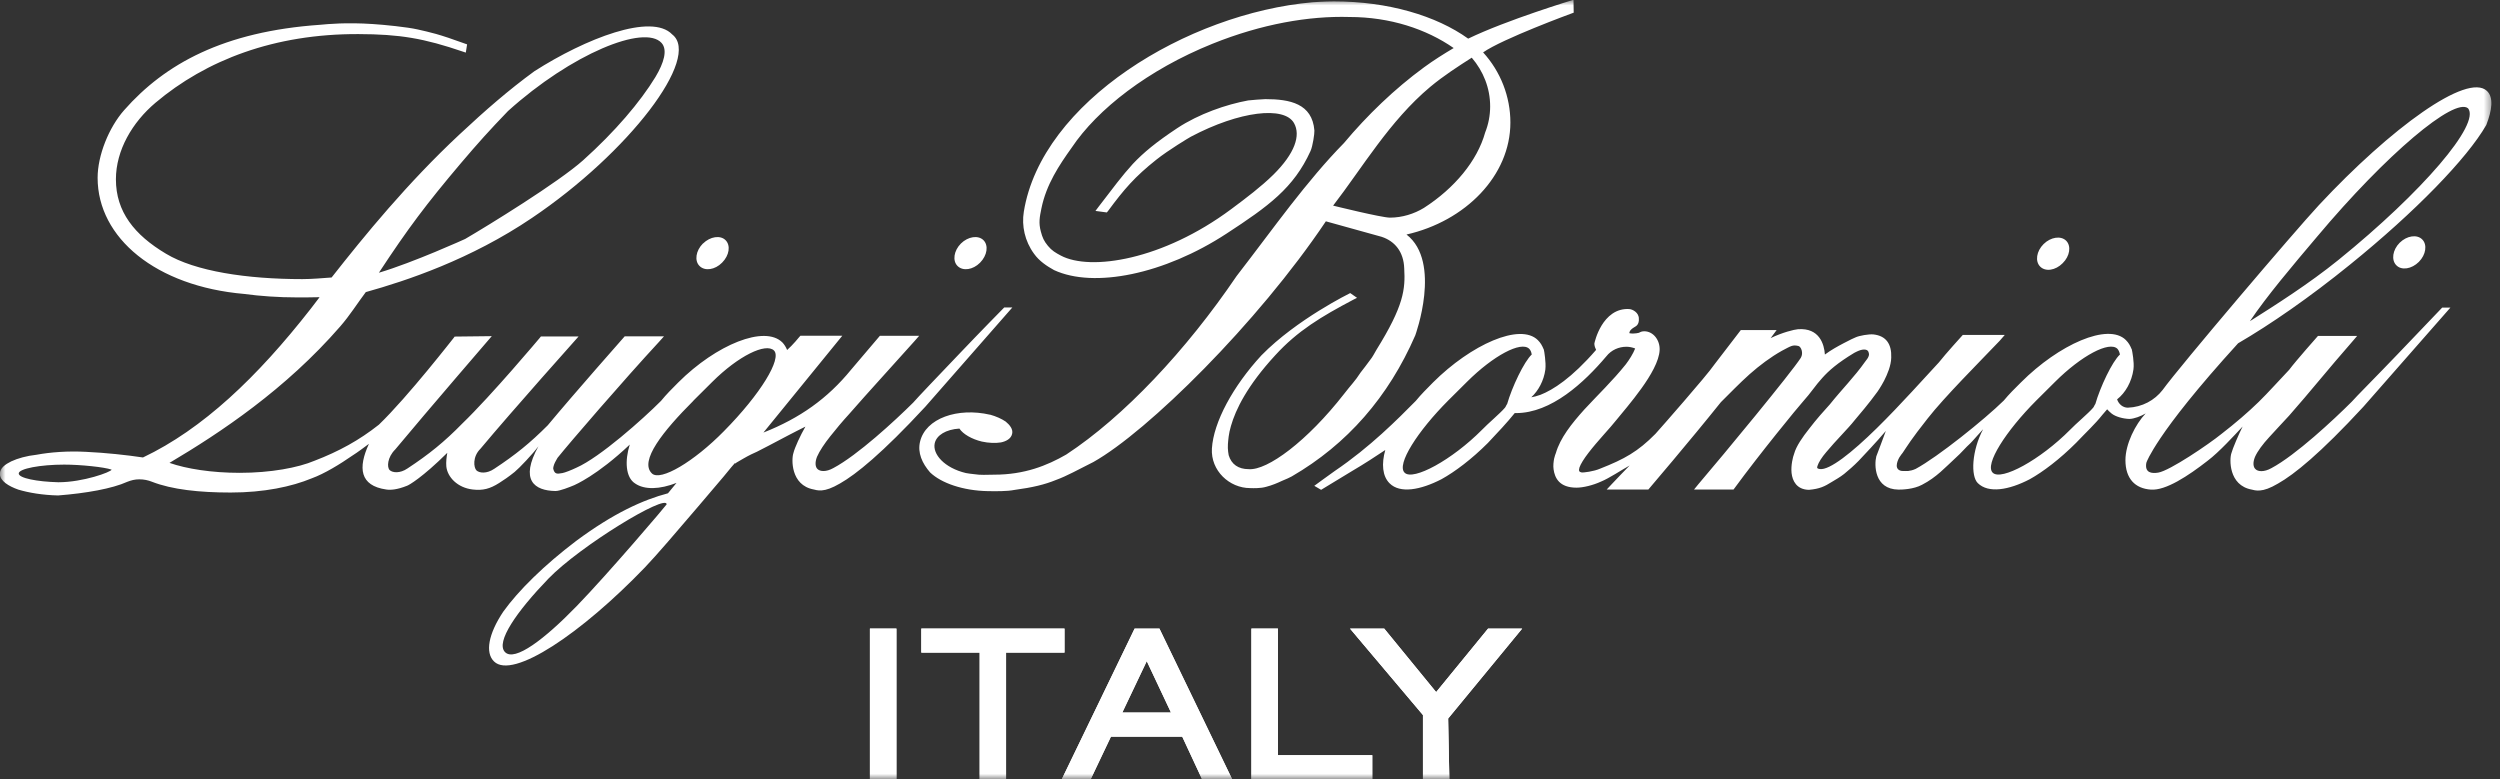 <svg xmlns="http://www.w3.org/2000/svg" fill="none" viewBox="0 0 231 72" height="72" width="231">
<rect x="0" y="0" width="231" height="72" fill="#333333" stroke="none"/>
<g clip-path="url(#clip0_97_454)">
<mask height="72" width="231" y="0" x="0" maskUnits="userSpaceOnUse" style="mask-type:luminance" id="mask0_97_454">
<path fill="white" d="M230.44 0H0V72H230.44V0Z"></path>
</mask>
<g mask="url(#mask0_97_454)">
<path fill="white" d="M10.31 43.4C10.26 43.61 7.69 44.56 5.39 44.56C3.43 44.51 1.73 44.18 1.73 43.75C1.73 43.3 3.75 42.93 5.93 42.93C7.46 42.93 9.64 43.16 10.3 43.39M150.52 30.78H150.54C150.63 30.81 150.75 30.82 150.89 30.82C151.06 30.82 151.36 30.78 151.44 30.75C151.58 30.67 151.71 30.61 151.93 30.61C152.77 30.61 153.39 31.44 153.35 32.34C153.31 33.36 152.51 34.72 151.66 35.9C150.8 37.1 149.83 38.22 149.36 38.8C148.8 39.52 147.61 40.75 146.77 41.85C146.36 42.38 146.05 42.88 145.94 43.2C145.85 43.52 145.92 43.6 146.12 43.65C146.27 43.69 147.28 43.56 147.86 43.3C150.1 42.42 151.34 41.73 152.96 40.09C153.31 39.7 154.44 38.42 155.61 37.06C156.78 35.7 157.99 34.29 158.47 33.6C159.05 32.84 160.85 30.5 160.85 30.5H164.16L163.61 31.24C164.68 30.72 165.77 30.45 166.13 30.42C168.12 30.27 168.56 31.82 168.62 32.76C169.2 32.33 169.81 32 170.32 31.73C170.91 31.41 171.36 31.21 171.44 31.18C171.79 31.01 172.7 30.86 173.1 30.9C174.28 31.03 174.8 31.79 174.75 33.05C174.73 33.79 174.4 34.57 174.09 35.18C173.79 35.75 173.48 36.19 173.48 36.19C172.67 37.31 171.81 38.3 171.36 38.84C170.8 39.56 169.6 40.74 168.75 41.77C168.33 42.26 168.04 42.72 167.94 43.04C167.87 43.23 167.89 43.3 168.15 43.34C169.04 43.47 171.11 41.83 173.42 39.56C175.65 37.37 177.92 34.8 179.15 33.49C179.75 32.72 181.36 30.95 181.36 30.95H185.24L184.77 31.49C182.85 33.5 179.67 36.68 178.12 38.66C176.54 40.66 176.29 41.13 175.8 41.85C175.75 41.92 175.62 42.06 175.49 42.28C175.37 42.5 175.27 42.75 175.26 42.99C175.24 43.3 175.45 43.52 175.83 43.52C175.94 43.52 176.11 43.53 176.31 43.52C176.5 43.5 176.73 43.45 177 43.33C179.05 42.23 183.39 38.74 185.15 37.01C185.64 36.42 186.14 35.92 186.74 35.33C190.24 31.83 194.79 29.79 196.43 31.42C196.69 31.69 196.8 31.87 196.99 32.32V32.35C196.99 32.35 197.06 32.66 197.1 33.02C197.14 33.34 197.18 33.79 197.13 34.14C196.97 35.27 196.4 36.29 195.62 36.9C195.77 37.35 196.16 37.67 196.61 37.67C197.95 37.62 199.09 36.98 199.82 36.04C201.42 33.83 212 21.39 214.27 18.95C220.91 11.83 227.97 6.69 229.79 8.4C230.43 9 230.26 10.19 229.74 11.53L229.72 11.57C227.97 14.62 223.2 19.55 217.13 24.46C213.42 27.47 209.79 29.98 206.8 31.72C202.91 35.99 200.78 38.77 199.63 40.48C198.59 42.03 198.34 42.68 198.32 42.77C198.16 43.69 198.8 43.77 199.42 43.67C200.48 43.5 204.1 41.04 205.27 40.09C206.53 39.12 207.78 38.04 208.7 37.14C209.62 36.24 210.48 35.26 211.52 34.17C212.12 33.36 214.18 31.04 214.18 31.04H217.8L217.39 31.52C215.06 34.18 213.47 36.19 211.51 38.41C210.93 39.05 210.25 39.75 209.67 40.4C209.08 41.04 208.6 41.68 208.36 42.22C208.14 42.76 208.2 43.17 208.41 43.35C208.63 43.58 209.19 43.64 209.87 43.26C212.1 42.08 215.64 38.78 217.31 37.11C217.6 36.76 219.62 34.74 221.54 32.73C223.48 30.7 225.66 28.42 225.66 28.42H226.42L218.37 37.59C214.38 41.91 211.98 43.84 210.49 44.68C209.75 45.12 209.22 45.29 208.82 45.32C208.63 45.34 208.46 45.32 208.33 45.3C208.22 45.28 208.13 45.26 208.07 45.24C205.9 44.85 206 42.39 206.18 41.88C206.27 41.5 206.89 40.05 207.22 39.41C206.46 40.22 205.06 41.76 203.99 42.57C202.18 43.98 200.12 45.34 198.74 45.24C197.27 45.14 196.39 44.21 196.39 42.52C196.39 41.03 197.31 39.2 198.26 38.2C197.82 38.46 197.2 38.7 196.75 38.71C196.16 38.69 195.47 38.5 195.11 38.21C194.94 38.07 194.8 37.93 194.7 37.82L194.26 38.33C193.58 39.19 192.75 39.95 191.84 40.91C190.34 42.41 188.79 43.59 187.55 44.28C185.61 45.29 183.72 45.6 182.75 44.64C182.08 43.99 182.19 41.64 183.24 39.66C183.14 39.75 182.17 40.87 182.07 40.95C181.62 41.35 181.2 41.87 180.72 42.29C179.75 43.18 178.94 44.1 177.6 44.79C176.81 45.22 175.74 45.24 175.42 45.24C173.16 45.21 173.18 42.92 173.37 42.17C173.41 42.05 174.04 40.43 174.25 39.82C173.46 40.77 172.01 42.29 171.73 42.59C171.32 43.01 170.75 43.51 170.4 43.79C170.04 44.08 169.59 44.33 169.26 44.53C168.59 44.95 168.14 45.17 167.15 45.26H167.11C166.01 45.22 165.62 44.44 165.54 43.7C165.47 43.01 165.66 42.22 165.78 41.92C165.97 41.23 166.55 40.39 167.18 39.6C167.82 38.76 168.55 37.94 169.09 37.35C170.2 35.96 171.36 34.81 172.33 33.43C172.36 33.4 172.4 33.34 172.45 33.27C172.49 33.21 172.55 33.15 172.59 33.07C172.68 32.91 172.71 32.77 172.69 32.68C172.65 32.47 172.6 32.4 172.48 32.34C172.34 32.28 172.15 32.28 171.91 32.35C171.68 32.42 171.46 32.54 171.34 32.6C169.78 33.54 168.98 34.25 168.38 34.92C167.76 35.59 167.34 36.28 166.59 37.11C166.16 37.58 162.57 41.96 160.27 45.11L160.18 45.23H156.53L156.93 44.74C159.27 42 165.5 34.46 166.39 33.07C166.67 32.61 166.41 32.03 166.18 31.97C165.89 31.9 165.72 31.91 165.54 31.97C165.43 32.01 165.31 32.06 165.18 32.13C165.03 32.21 164.86 32.3 164.65 32.41C163.6 33 162.6 33.75 161.66 34.58C160.71 35.43 159.83 36.35 159.01 37.16C156.17 40.71 152.31 45.23 152.31 45.23H148.46L148.93 44.73C149.31 44.31 150.23 43.38 150.58 43.01C149.84 43.42 148.69 44.19 147.93 44.5C147.19 44.84 146.28 45.06 145.67 45.06C144.09 45.06 143.66 44.17 143.55 43.36C143.5 43.03 143.55 42.66 143.6 42.38C143.66 42.11 143.73 41.95 143.76 41.87C144.16 40.48 145.2 39.16 146.4 37.83C147.6 36.53 149.01 35.18 150.22 33.67C150.56 33.22 150.89 32.7 151.09 32.2C150.83 32.1 150.56 32.04 150.28 32.04C149.59 32.04 148.89 32.33 148.42 32.93C146.37 35.35 143.34 38.17 140.08 38.17C140.03 38.17 139.99 38.17 139.96 38.17C139.28 39.02 138.36 40 137.48 40.93C135.98 42.43 134.44 43.59 133.19 44.28C131.25 45.28 129.36 45.62 128.4 44.66C127.73 44 127.64 42.85 128 41.58C127.18 42.13 126.03 42.88 124.97 43.5C123.51 44.39 122.07 45.26 122.07 45.26L121.44 44.89C121.44 44.89 122.83 43.87 123.33 43.52C126.61 41.3 129.17 38.71 130.82 37.04C131.31 36.44 131.82 35.94 132.41 35.34C135.92 31.84 140.46 29.8 142.1 31.43C142.36 31.7 142.47 31.88 142.66 32.33V32.36C142.66 32.36 142.73 32.67 142.76 33.03C142.8 33.35 142.83 33.8 142.79 34.15C142.65 35.18 142.15 36.1 141.49 36.71C141.72 36.67 142.01 36.6 142.34 36.48C143.49 36.03 145.22 34.94 147.48 32.33C147.4 32.18 147.33 31.97 147.32 31.79V31.74C147.32 31.74 147.37 31.48 147.48 31.17C147.58 30.88 147.74 30.48 147.99 30.07C148.47 29.29 149.29 28.46 150.59 28.56H150.55C150.83 28.57 151.46 28.88 151.43 29.48C151.43 29.53 151.43 29.57 151.43 29.63C151.43 29.68 151.41 29.74 151.4 29.79C151.37 29.9 151.3 30.05 151.16 30.14C151.07 30.19 150.98 30.25 150.89 30.31C150.82 30.36 150.75 30.41 150.7 30.47C150.61 30.56 150.56 30.66 150.55 30.79M67.86 42.81V42.84L67.8 42.91L67.59 43.15L66.85 44.05C66.23 44.77 65.38 45.78 64.47 46.85C62.65 48.99 60.58 51.4 59.58 52.44C53.73 58.52 47.38 62.81 45.65 61.12C44.81 60.31 45.13 58.57 46.5 56.52C47.89 54.58 50.29 52.21 53.24 49.98C56.69 47.42 59.41 46.19 61.72 45.58L62.51 44.62C60.97 45.22 59.56 45.28 58.68 44.67C57.8 44.11 57.72 42.57 58.19 41.08C55.15 43.96 53.09 44.81 53.06 44.83C52.63 45.01 51.73 45.37 51.33 45.37C49.36 45.34 48.02 44.36 49.75 41.24C49.24 41.93 47.98 43.26 47.55 43.61C46.98 44.07 46.53 44.37 46.12 44.63C45.27 45.17 44.61 45.34 43.68 45.23C42.27 45.07 41.34 44.08 41.24 43.1C41.2 42.7 41.27 42.16 41.33 41.84C39.03 44.12 37.78 44.83 37.62 44.88C36.68 45.26 36.06 45.29 35.69 45.23C33.23 44.88 33.07 43.22 34.09 41.01C33.78 41.24 32.98 41.84 32.57 42.09C31.42 42.89 29.98 43.77 28.8 44.2C26.94 44.97 24.39 45.51 21.31 45.51C18.44 45.51 15.89 45.24 14.03 44.51C13.68 44.37 13.29 44.29 12.87 44.29C12.45 44.29 12.12 44.38 11.76 44.52C10.37 45.15 7.95 45.58 5.37 45.78C3.96 45.75 2.65 45.53 1.69 45.24C0.81 44.93 -0.01 44.44 -0.01 43.79C-0.01 43.25 0.49 42.9 1.04 42.63C1.64 42.35 2.46 42.12 3.37 42.02C4.67 41.78 6.25 41.66 7.95 41.75C9.82 41.84 11.66 42.04 13.21 42.27C18.72 39.65 23.77 34.86 28.72 28.52C29 28.16 29.27 27.8 29.53 27.46C28.84 27.48 28.09 27.48 27.4 27.48C25.76 27.48 24.03 27.36 22.56 27.16C14.43 26.46 9.02 21.99 9.02 16.43C9.02 14.37 10.05 11.79 11.47 10.18C15.25 5.89 20.68 2.91 29.58 2.29C30.32 2.22 32 2.06 34.43 2.22C35.53 2.29 37.62 2.5 38.59 2.72C39.82 3.01 40.33 3.07 43.16 4.1L43.04 4.86L42.8 4.78C39.17 3.54 36.95 3.16 33.12 3.15C25.35 3.12 19.04 5.55 14.36 9.5C12.23 11.3 10.71 13.88 10.71 16.57C10.71 19.56 12.41 21.7 15.33 23.44C18.03 25.07 22.81 25.79 27.93 25.79C28.82 25.79 29.78 25.7 30.64 25.64C33.69 21.76 37.65 16.91 42.46 12.42C44.89 10.15 47.01 8.31 49.38 6.58C54.11 3.56 60.2 1.18 62.11 3.18C64.83 5.29 58.11 14.1 49.15 20.14C43.49 23.97 37.57 25.94 33.8 26.99C33.01 28.04 32.33 29.14 31.43 30.17C26.39 35.97 20.4 39.96 15.66 42.77C17.23 43.32 19.56 43.69 22.15 43.69C25 43.69 27.53 43.22 29.07 42.57C31.31 41.71 33.19 40.68 35.01 39.24C37.71 36.64 41.92 31.21 41.93 31.21L42.01 31.1L45.44 31.06C45.44 31.06 39.49 37.96 36.52 41.53C35.78 42.26 35.74 43.19 36.01 43.44C36.26 43.68 36.95 43.77 37.66 43.28C39.62 41.99 41.07 40.82 42.71 39.14C45.41 36.54 49.9 31.19 49.9 31.19L49.98 31.09H53.46C53.46 31.09 47.37 37.9 44.39 41.47C43.65 42.2 43.76 43.21 44.03 43.47C44.29 43.71 44.97 43.8 45.68 43.31C47.65 42.01 48.97 40.94 50.61 39.3C53.08 36.33 57.72 31.08 57.72 31.08H61.35L60.91 31.57C57.6 35.15 52.59 40.96 51.52 42.3C51.51 42.32 51.47 42.38 51.45 42.42C51.4 42.5 51.35 42.6 51.29 42.71C51.16 42.96 51.1 43.25 51.12 43.32C51.25 43.83 51.47 43.8 51.97 43.71C52.2 43.67 52.77 43.45 53.27 43.21C55.43 42.26 59.41 38.72 61.08 37.04C61.57 36.44 62.07 35.94 62.67 35.34C66.19 31.83 70.67 30.01 72.3 31.65C72.48 31.84 72.63 32.09 72.73 32.34C73.23 31.9 73.87 31.13 73.87 31.12L73.96 31.02H77.83C77.83 31.02 72.88 37.09 70.54 39.97C73.91 38.64 76.47 36.82 78.64 34.16C79.23 33.46 81.3 31.03 81.3 31.03H84.93L84.51 31.51C82.08 34.23 80.4 36.04 78.45 38.27C77.87 38.9 77.25 39.64 76.72 40.31C76.18 40.99 75.73 41.66 75.49 42.21C75.28 42.75 75.34 43.16 75.54 43.34C75.77 43.57 76.32 43.63 77 43.25C79.23 42.07 82.71 38.86 84.38 37.2C84.67 36.85 86.78 34.64 88.71 32.62C90.64 30.59 92.79 28.41 92.79 28.41H93.54L85.5 37.58C81.5 41.9 79.1 43.83 77.62 44.67C76.87 45.11 76.34 45.28 75.95 45.31C75.74 45.33 75.58 45.31 75.46 45.29C75.35 45.27 75.26 45.25 75.2 45.23C73.03 44.84 73.13 42.38 73.31 41.87C73.43 41.36 73.95 40.24 74.42 39.42C73.97 39.65 73.41 39.92 72.85 40.22C71.56 40.91 70.2 41.61 69.94 41.74C69.7 41.84 69.17 42.09 68.71 42.36C68.47 42.5 68.25 42.63 68.09 42.72C68.01 42.77 67.95 42.81 67.91 42.84V42.81H67.86ZM64.96 22.5C65.62 21.85 66.56 21.71 67.04 22.19C67.53 22.68 67.39 23.6 66.72 24.27C66.06 24.94 65.13 25.07 64.64 24.58C64.15 24.1 64.29 23.16 64.95 22.5M88.79 22.5C89.45 21.85 90.38 21.71 90.87 22.19C91.36 22.68 91.22 23.6 90.56 24.27C89.9 24.94 88.97 25.07 88.48 24.58C87.99 24.1 88.13 23.16 88.79 22.5ZM221.73 22.43C222.4 21.77 223.33 21.64 223.81 22.12C224.3 22.6 224.16 23.54 223.5 24.2C222.84 24.86 221.9 25.01 221.42 24.51C220.94 24.03 221.07 23.09 221.73 22.43ZM188.83 22.55C189.49 21.9 190.42 21.76 190.91 22.24C191.4 22.73 191.26 23.66 190.59 24.32C189.93 24.99 189 25.13 188.51 24.63C188.03 24.15 188.16 23.21 188.83 22.55ZM195.88 32.75C195.84 32.53 195.76 32.35 195.65 32.23C194.9 31.49 192.32 32.86 189.89 35.28L188.15 37.01C185.35 39.82 183.35 42.92 184.13 43.68C184.91 44.45 188.5 42.51 191.28 39.71C191.79 39.17 192.97 38.19 193.4 37.68C193.48 37.6 193.53 37.42 193.61 37.33C194.05 35.79 195.16 33.41 195.89 32.75M141.53 32.75C141.5 32.53 141.42 32.35 141.3 32.23C140.55 31.49 137.98 32.86 135.55 35.28L133.81 37.01C131.01 39.82 129 42.92 129.79 43.68C130.57 44.45 134.16 42.51 136.94 39.71C137.45 39.17 138.62 38.19 139.05 37.68C139.13 37.6 139.18 37.42 139.26 37.33C139.7 35.79 140.82 33.41 141.54 32.75M64.07 37.02L65.81 35.29C68.24 32.87 70.77 31.65 71.52 32.39C72.25 33.14 70.31 36.38 66.89 39.84C64.11 42.67 61.03 44.49 60.24 43.75C59.04 42.61 61.27 39.83 64.08 37.02M228.05 10.01C229.21 11.45 223.85 17.72 216.07 24.02C213.31 26.25 210.27 28.17 207.89 29.68C209.47 27.34 211.77 24.62 214.09 21.88C220.51 14.23 226.79 8.96 228.05 10.01ZM135.99 5.33C137.07 6.59 137.69 8.15 137.69 9.83C137.69 10.67 137.53 11.49 137.23 12.24C136.5 14.86 134.4 17.39 131.57 19.21C130.67 19.76 129.56 20.11 128.43 20.11C127.66 20.11 123.18 19 123.18 19C125.87 15.52 128.39 11.18 132.15 8.03C133.41 6.98 134.77 6.11 135.99 5.33ZM46.66 60.25C45.78 59.33 47.73 56.52 50.67 53.47C53.6 50.44 61.6 45.59 61.6 46.6C61.6 46.65 56.22 52.98 53.28 56.01C50.34 59.04 47.55 61.18 46.66 60.25ZM60.56 7.12C59.16 9.42 56.82 12.17 53.89 14.8C51.6 16.85 45.04 20.88 42.98 22.08C42.98 22.08 38.21 24.25 35.01 25.2C37.71 21.09 39.39 18.86 42.56 15.11C44.21 13.17 45.17 12.1 46.94 10.26C52.81 4.97 59.55 2.22 61.13 3.97C61.7 4.61 61.35 5.8 60.56 7.12ZM91.47 38.31C92.05 38.47 92.55 38.7 92.92 38.95C93.29 39.25 93.63 39.66 93.52 40.09C93.42 40.55 92.94 40.79 92.48 40.88C91.99 40.96 91.36 40.94 90.72 40.8C89.8 40.58 88.98 40.11 88.65 39.6C87.39 39.68 86.54 40.22 86.37 40.95C86.14 41.96 87.27 43.24 89.25 43.71C89.46 43.76 89.77 43.78 89.98 43.81C90.66 43.92 91.13 43.86 91.87 43.86C94.66 43.86 96.75 43.02 98.52 42C103.84 38.51 109.61 32.37 114.26 25.51C116 23.26 117.62 21.06 119.23 18.99C120.85 16.92 122.46 14.97 124.18 13.22C126.33 10.65 128.85 8.22 131.58 6.22C132.48 5.56 133.41 4.98 134.32 4.44C131.79 2.68 128.43 1.57 124.69 1.57C120.95 1.46 116.59 2.21 112.04 4.04C106.08 6.44 101.4 10.09 99.02 13.65C97.87 15.26 96.68 17.04 96.23 19.24C96.06 20.06 95.96 20.6 96.17 21.38C96.32 21.96 96.46 22.27 96.83 22.72C97.19 23.16 97.54 23.36 98.03 23.62C100.75 25.06 107.43 24.04 113.77 19.32C115.17 18.28 116.54 17.24 117.66 16.14C119.65 14.17 120.2 12.51 119.57 11.38C118.68 9.78 114.54 10.25 110.04 12.63C109.87 12.72 107.97 13.86 106.85 14.75C104.86 16.33 103.87 17.48 102.38 19.5L102.27 19.63L101.22 19.49L101.52 19.09C102.19 18.23 102.73 17.51 103.22 16.88C103.72 16.24 104.18 15.69 104.67 15.15C105.67 14.09 106.82 13.14 108.78 11.84C110.78 10.52 113.31 9.65 115.33 9.28C115.57 9.25 116.67 9.16 116.92 9.16C119.19 9.16 121.25 9.57 121.45 12.06C121.47 12.31 121.3 13.51 121.09 13.96C119.54 17.37 117.2 19.06 113.34 21.58C107.58 25.35 101.08 26.66 97.4 24.96C96.73 24.59 96.03 24.13 95.54 23.44C94.69 22.28 94.39 20.86 94.6 19.57C96.23 9.42 109.7 1.24 121.27 0.21C121.27 0.21 122.38 0.13 123.26 0.13C128.25 0.13 132.71 1.45 135.66 3.57C139.21 1.85 145.39 -0.02 145.39 -0.02L145.41 1.17L145.22 1.24C145.22 1.24 138.84 3.58 137.04 4.84C138.66 6.62 139.56 8.93 139.56 11.32C139.56 16.24 135.4 20.44 129.96 21.67C133.25 24.21 130.77 30.99 130.77 30.99C128.3 36.67 124.48 41.05 119.36 44.02C119.19 44.11 118.87 44.27 118.46 44.43C118.04 44.63 117.54 44.84 117 44.98C116.72 45.06 116.44 45.09 116.18 45.1C115.93 45.12 115.7 45.1 115.51 45.1C113.6 45.1 111.86 43.49 111.98 41.44C112.13 39.01 113.92 35.69 116.56 32.83C119.83 29.49 124.75 27.09 124.76 27.08L125.39 27.52L125.07 27.68C122.09 29.25 119.89 30.57 117.82 32.84C115.24 35.64 114.17 37.85 113.74 39.36C113.52 40.09 113.49 40.68 113.46 41.03C113.42 41.53 113.53 42.06 113.53 42.06C113.78 42.9 114.42 43.35 115.38 43.35C117.1 43.49 120.78 40.77 124.19 36.4C124.81 35.59 125.21 35.22 125.72 34.42C125.93 34.17 126.39 33.54 126.6 33.26C126.82 33 127 32.63 127.18 32.33C129.72 28.24 129.86 26.73 129.75 24.8C129.7 23.26 128.88 22.28 127.66 21.88L122.51 20.45C116.2 29.86 106.03 39.88 101.03 42.69C99.55 43.43 98.59 43.98 97.57 44.35C96.54 44.77 95.44 45.04 93.73 45.27C93.37 45.34 92.96 45.37 92.53 45.38C92.11 45.4 91.68 45.38 91.27 45.38C89.01 45.34 86.98 44.65 85.94 43.65C85.21 42.81 84.77 41.84 85.01 40.82C85.52 38.64 88.5 37.63 91.48 38.32L91.47 38.31Z" clip-rule="evenodd" fill-rule="evenodd"></path>
<path fill="white" d="M82.83 58.08H80.38V71.99H82.83V58.08Z"></path>
<path fill="white" d="M82.83 58.08H80.38V71.99H82.83V58.08Z"></path>
<path fill="white" d="M90.52 72V60.3H85.13V58.08H98.36V60.3H92.96V72H90.52Z"></path>
<path fill="white" d="M90.52 72V60.3H85.13V58.08H98.36V60.3H92.96V72H90.52Z"></path>
<path fill="white" d="M108.2 65.84L105.96 61.09L103.7 65.84H108.2ZM111.07 72L109.24 68.07H102.65L100.78 72H98.11L104.84 58.08H107.13L113.85 72H111.07Z"></path>
<path fill="white" d="M108.2 65.84L105.96 61.09L103.7 65.84H108.2ZM111.07 72L109.24 68.07H102.65L100.78 72H98.11L104.84 58.08H107.13L113.85 72H111.07Z"></path>
<path fill="white" d="M115.63 72V58.08H118.08V69.78H126.8V72H115.63Z"></path>
<path fill="white" d="M115.63 72V58.08H118.08V69.78H126.8V72H115.63Z"></path>
<path fill="white" d="M131.48 72V66.07L125.42 58.89L124.74 58.08H127.9L132.7 63.95L137.5 58.08H140.65L133.81 66.39L133.92 72H131.48Z"></path>
<path fill="white" d="M131.48 72V66.07L125.42 58.89L124.74 58.08H127.9L132.7 63.95L137.5 58.08H140.65L133.81 66.39L133.92 72H131.48Z"></path>
</g>
</g>
<defs>
<clipPath id="clip0_97_454">
<rect fill="white" height="72" width="230.44"></rect>
</clipPath>
</defs>
</svg>

